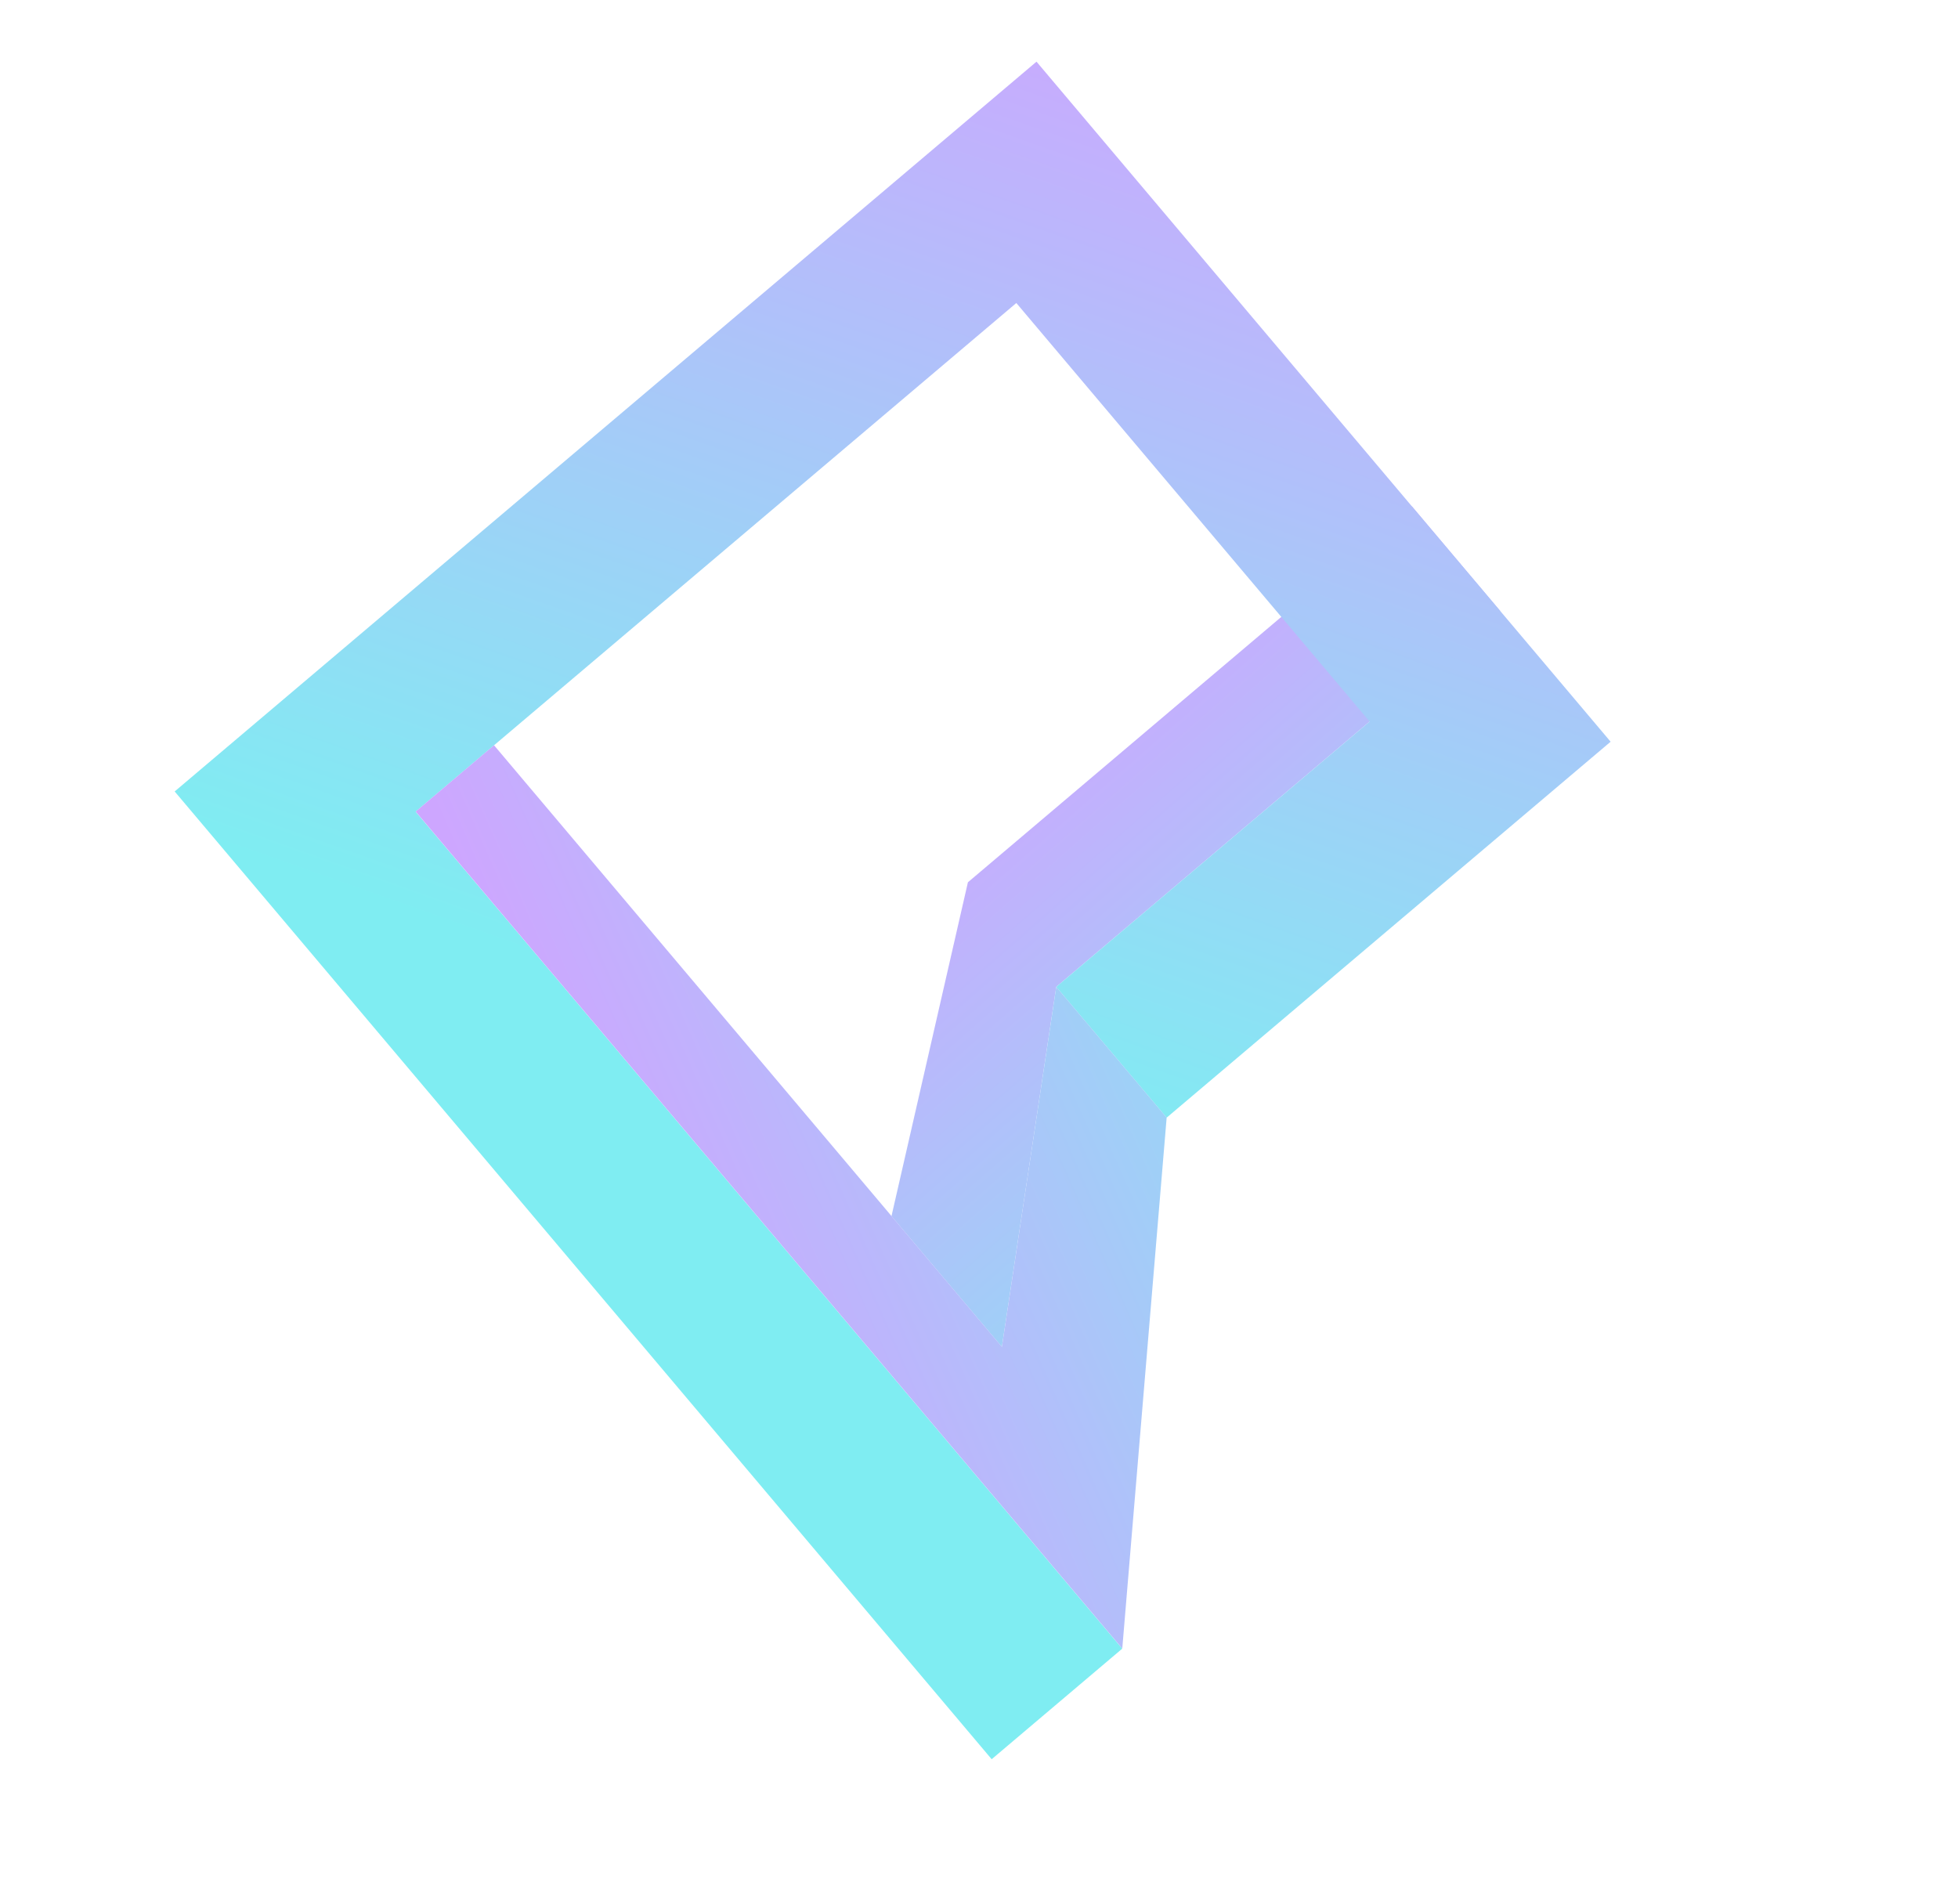 <svg xmlns="http://www.w3.org/2000/svg" width="650" height="632" viewBox="0 -150 650 332" fill="none">
<g opacity="0.5" filter="url(#filter0_f)">
<path d="M498.028 -97.188L468.707 -131.919L321.319 -7.116L295.946 103.716L332.597 147.13L350.64 27.615L498.028 -97.188Z" fill="url(#paint0_linear)"/>
<path d="M344.09 -279.53L57.984 -37.266L329.207 284L372.556 247.293L137.985 -30.558L337.392 -199.409L454.678 -60.483L350.639 27.613L387.291 71.027L534.679 -53.776L344.09 -279.53Z" fill="url(#paint1_linear)"/>
<path d="M387.297 70.998L372.562 247.264L137.991 -30.588L164 -52.612L332.599 147.094L350.645 27.584L387.297 70.998Z" fill="url(#paint2_linear)"/>
</g>
<defs>
<filter id="filter0_f" x="-34" y="-409" width="732" height="741" filterUnits="userSpaceOnUse" color-interpolation-filters="sRGB">
<feFlood flood-opacity="0" result="BackgroundImageFix"/>
<feBlend mode="normal" in="SourceGraphic" in2="BackgroundImageFix" result="shape"/>
<feGaussianBlur stdDeviation="24" result="effect1_foregroundBlur"/>
</filter>
<linearGradient id="paint0_linear" x1="-432.138" y1="970.463" x2="-614.606" y2="762.256" gradientUnits="userSpaceOnUse">
<stop stop-color="#00DBE5"/>
<stop offset="1" stop-color="#9C4EFF"/>
</linearGradient>
<linearGradient id="paint1_linear" x1="213.685" y1="29.461" x2="336.038" y2="-316.916" gradientUnits="userSpaceOnUse">
<stop stop-color="#00DBE5"/>
<stop offset="1" stop-color="#9C4EFF"/>
</linearGradient>
<linearGradient id="paint2_linear" x1="507.928" y1="64.173" x2="239.666" y2="182.691" gradientUnits="userSpaceOnUse">
<stop stop-color="#00DBE5"/>
<stop offset="1" stop-color="#9C4EFF"/>
</linearGradient>
</defs>
</svg>
